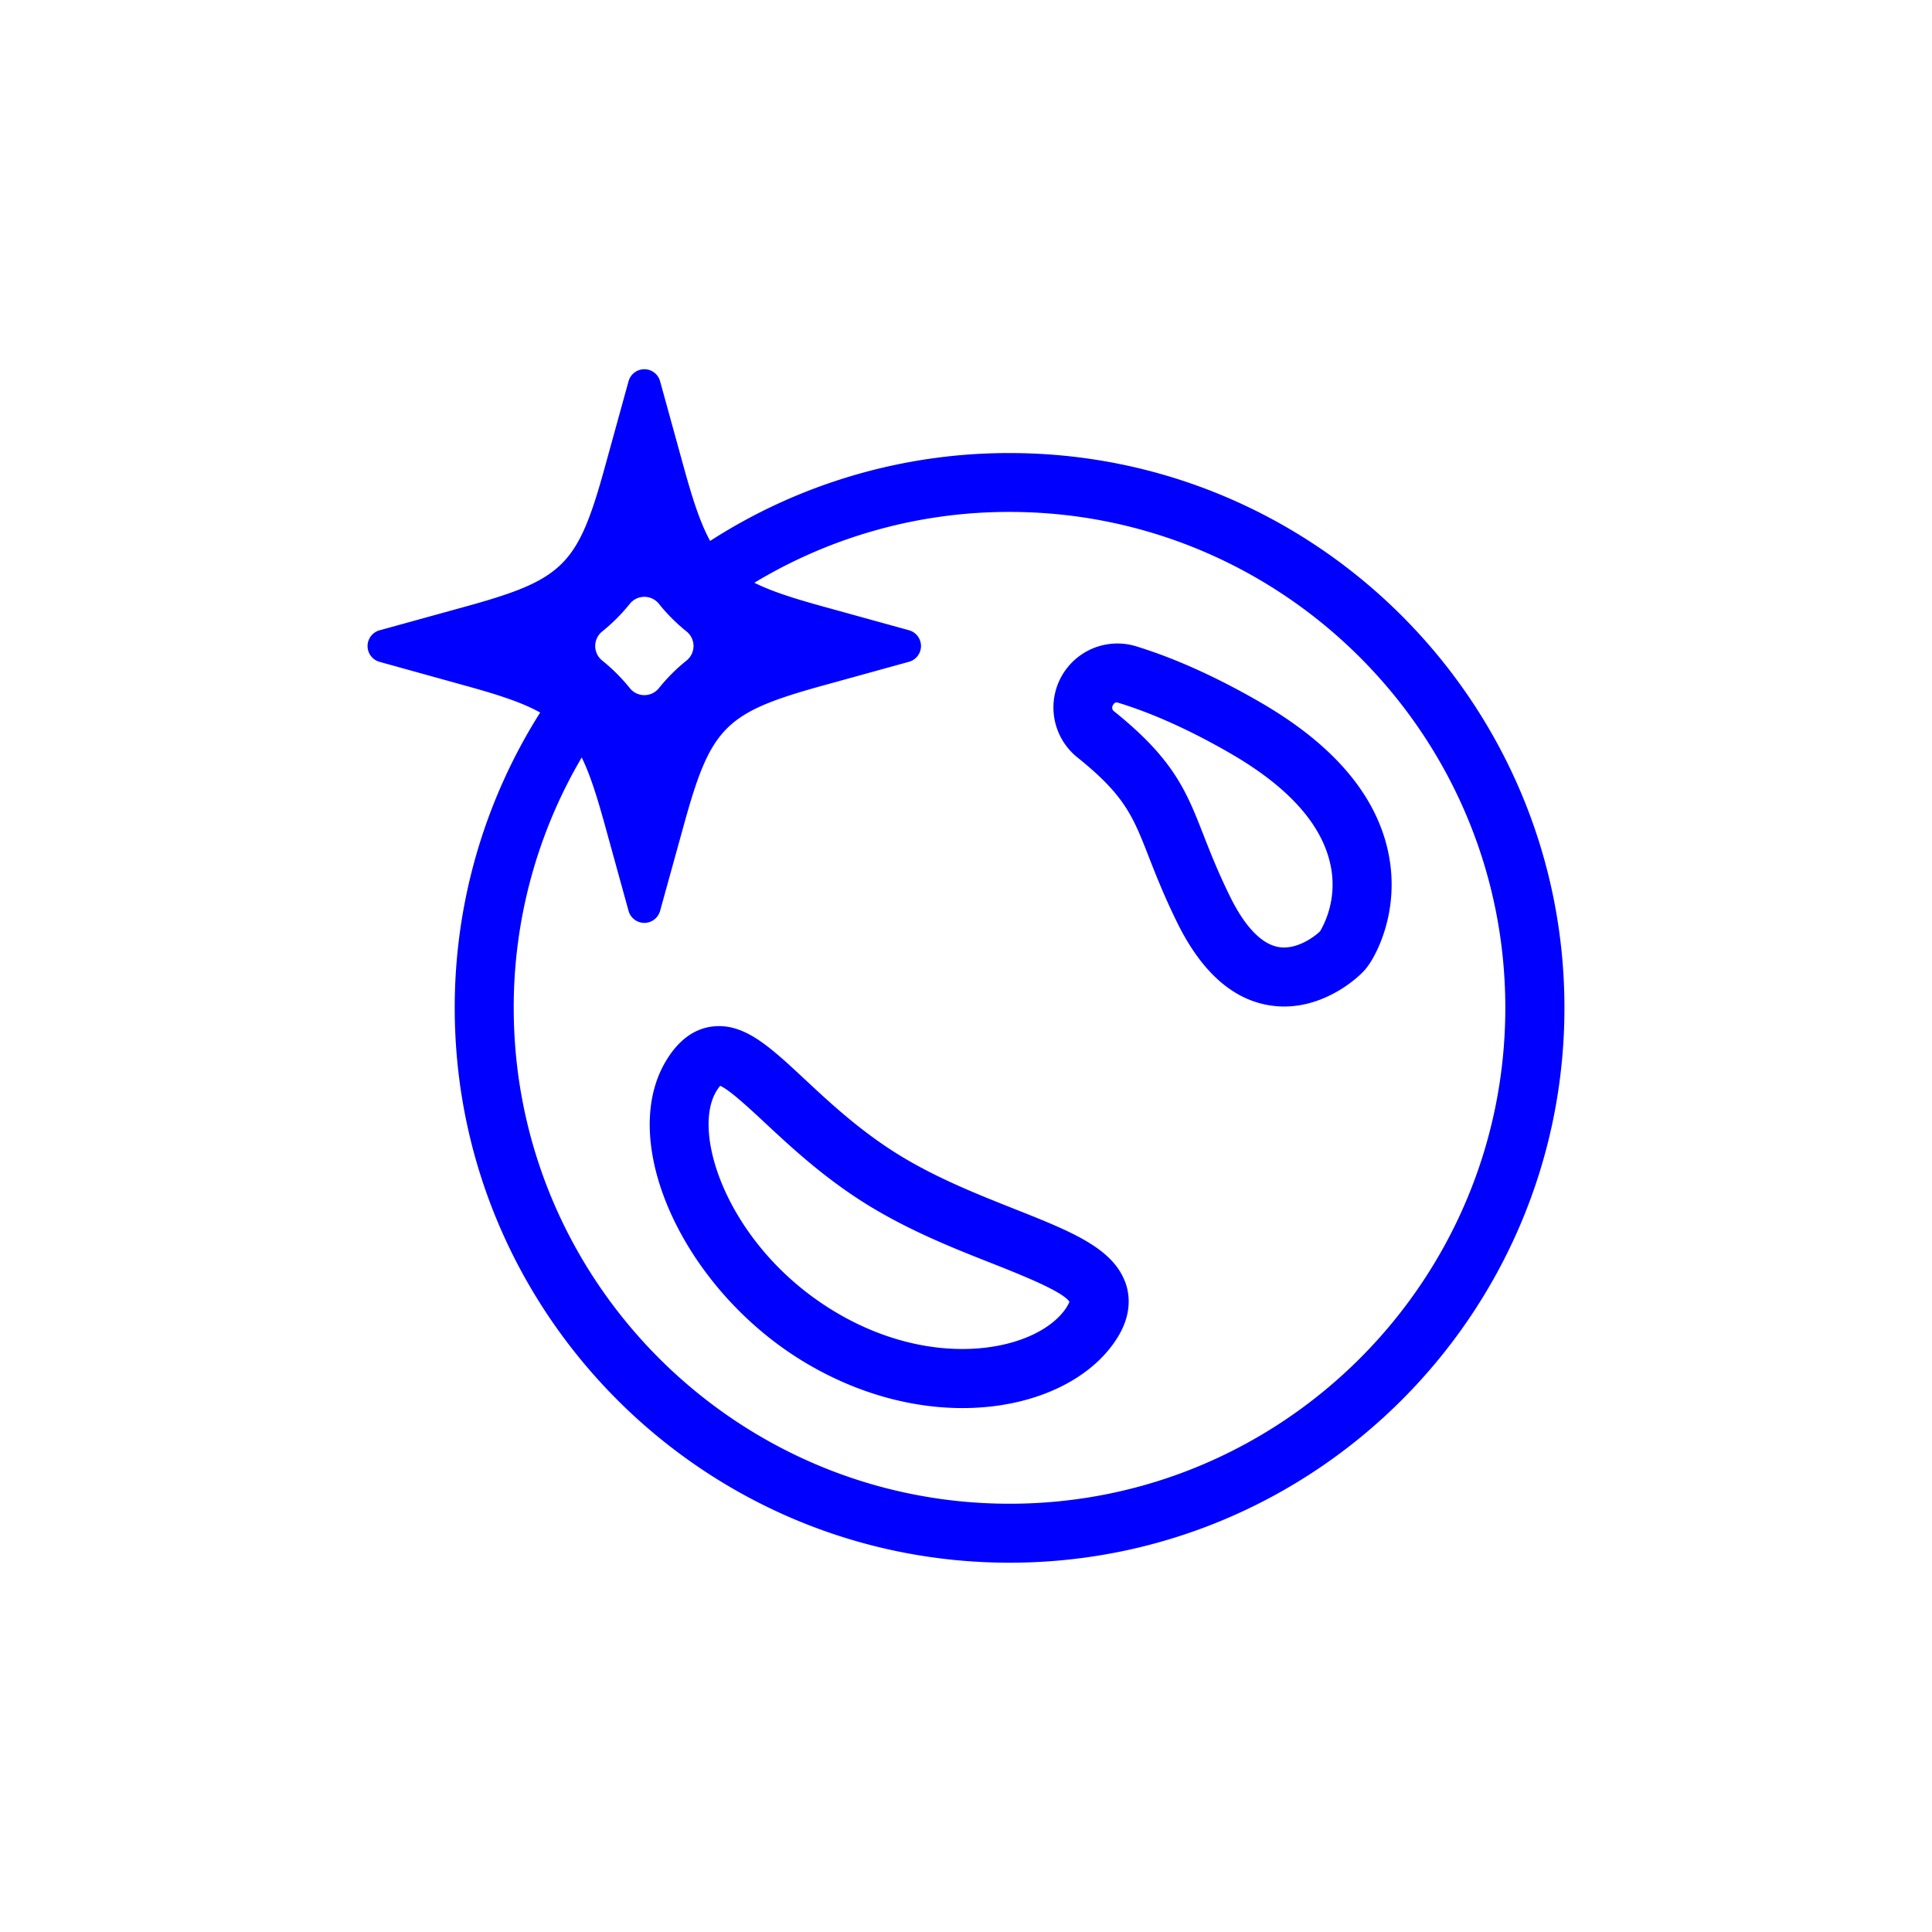 <svg id="Layer_1" data-name="Layer 1" xmlns="http://www.w3.org/2000/svg" viewBox="0 0 600 600"><defs><style>.cls-1{fill:blue;}</style></defs><path class="cls-1" d="M315,375.43c-11.25-4.46-24-9.51-35.61-16.63-12.09-7.42-21.7-16.38-29.41-23.57-11.06-10.31-19-17.75-29-16.4-5.54.76-10.27,4.26-14,10.4-15.46,25.2,5,70.53,42,93.28,16.81,10.31,34.27,14.78,49.93,14.78,21.69,0,39.94-8.58,48.2-22,4.31-7,3.76-12.87,2.54-16.54C345.89,387.68,332.92,382.54,315,375.43Zm16.44,30.24c-8.35,13.61-40.92,20.86-72.93,1.22-32.24-19.78-44.07-54.94-36-68.07a10.83,10.83,0,0,1,1.15-1.61c2.91,1.24,9.17,7.07,13.83,11.42,8.32,7.75,18.67,17.41,32.33,25.79,13,7.95,26.5,13.31,38.44,18,8.72,3.46,21.79,8.63,23.86,11.86A6.76,6.76,0,0,1,331.41,405.67Z"/><path class="cls-1" d="M431.39,266c-3.36-18.36-16.79-34.47-39.94-47.86-13.61-7.88-26.63-13.75-38.7-17.45a19.87,19.87,0,0,0-18.13,34.55c14.71,11.82,17.2,18.19,22.16,30.89,2.12,5.42,4.76,12.17,8.84,20.45,7.77,15.75,17.86,24.44,30,25.82a27,27,0,0,0,3.21.18c12.77,0,22.76-8.56,25.43-11.84C427.33,297,434.58,283.4,431.39,266ZM410,289.17c-1.13,1.17-6.74,5.76-12.55,5-6.81-.92-12.15-9-15.42-15.69-3.74-7.58-6.12-13.66-8.21-19-5.36-13.72-9.24-23.63-27.75-38.5h0a1.41,1.41,0,0,1-.42-2c.35-.66.73-.83,1.09-.83a2.07,2.07,0,0,1,.62.12c10.74,3.29,22.48,8.6,34.88,15.78,17.86,10.34,28.26,21.93,30.93,34.44A29.09,29.09,0,0,1,410,289.17Z"/><path class="cls-1" d="M313.54,140.7a171.25,171.25,0,0,0-93,27.29c-3-5.45-5.36-12.65-8.14-22.72L205,118.41a5.08,5.08,0,0,0-9.8,0l-7.41,26.86c-8.36,30.27-12.78,34.7-43.05,43.06l-26.87,7.42a5.08,5.08,0,0,0,0,9.79L144.75,213c10.24,2.83,17.52,5.21,23,8.29A171.33,171.33,0,0,0,141.22,313c0,95,77.3,172.31,172.32,172.31S485.85,408,485.85,313,408.55,140.7,313.54,140.7ZM187,196.12a56.14,56.14,0,0,0,8.61-8.62,5.78,5.78,0,0,1,9,0,55.77,55.77,0,0,0,8.62,8.62,5.79,5.79,0,0,1,0,9,56.14,56.14,0,0,0-8.62,8.61,5.78,5.78,0,0,1-9,0,56.08,56.08,0,0,0-8.61-8.61A5.78,5.78,0,0,1,187,196.12ZM313.54,467c-84.91,0-154-69.08-154-154a153,153,0,0,1,21.12-77.76c2.54,5.19,4.66,11.85,7.13,20.76l7.41,26.87a5.08,5.08,0,0,0,9.8,0L212.43,256c8.36-30.28,12.79-34.7,43-43.06l26.87-7.42a5.08,5.08,0,0,0,0-9.79l-26.86-7.42c-9.15-2.53-15.92-4.7-21.17-7.33a153.07,153.07,0,0,1,79.22-22c84.91,0,154,69.08,154,154S398.45,467,313.54,467Z"/></svg>